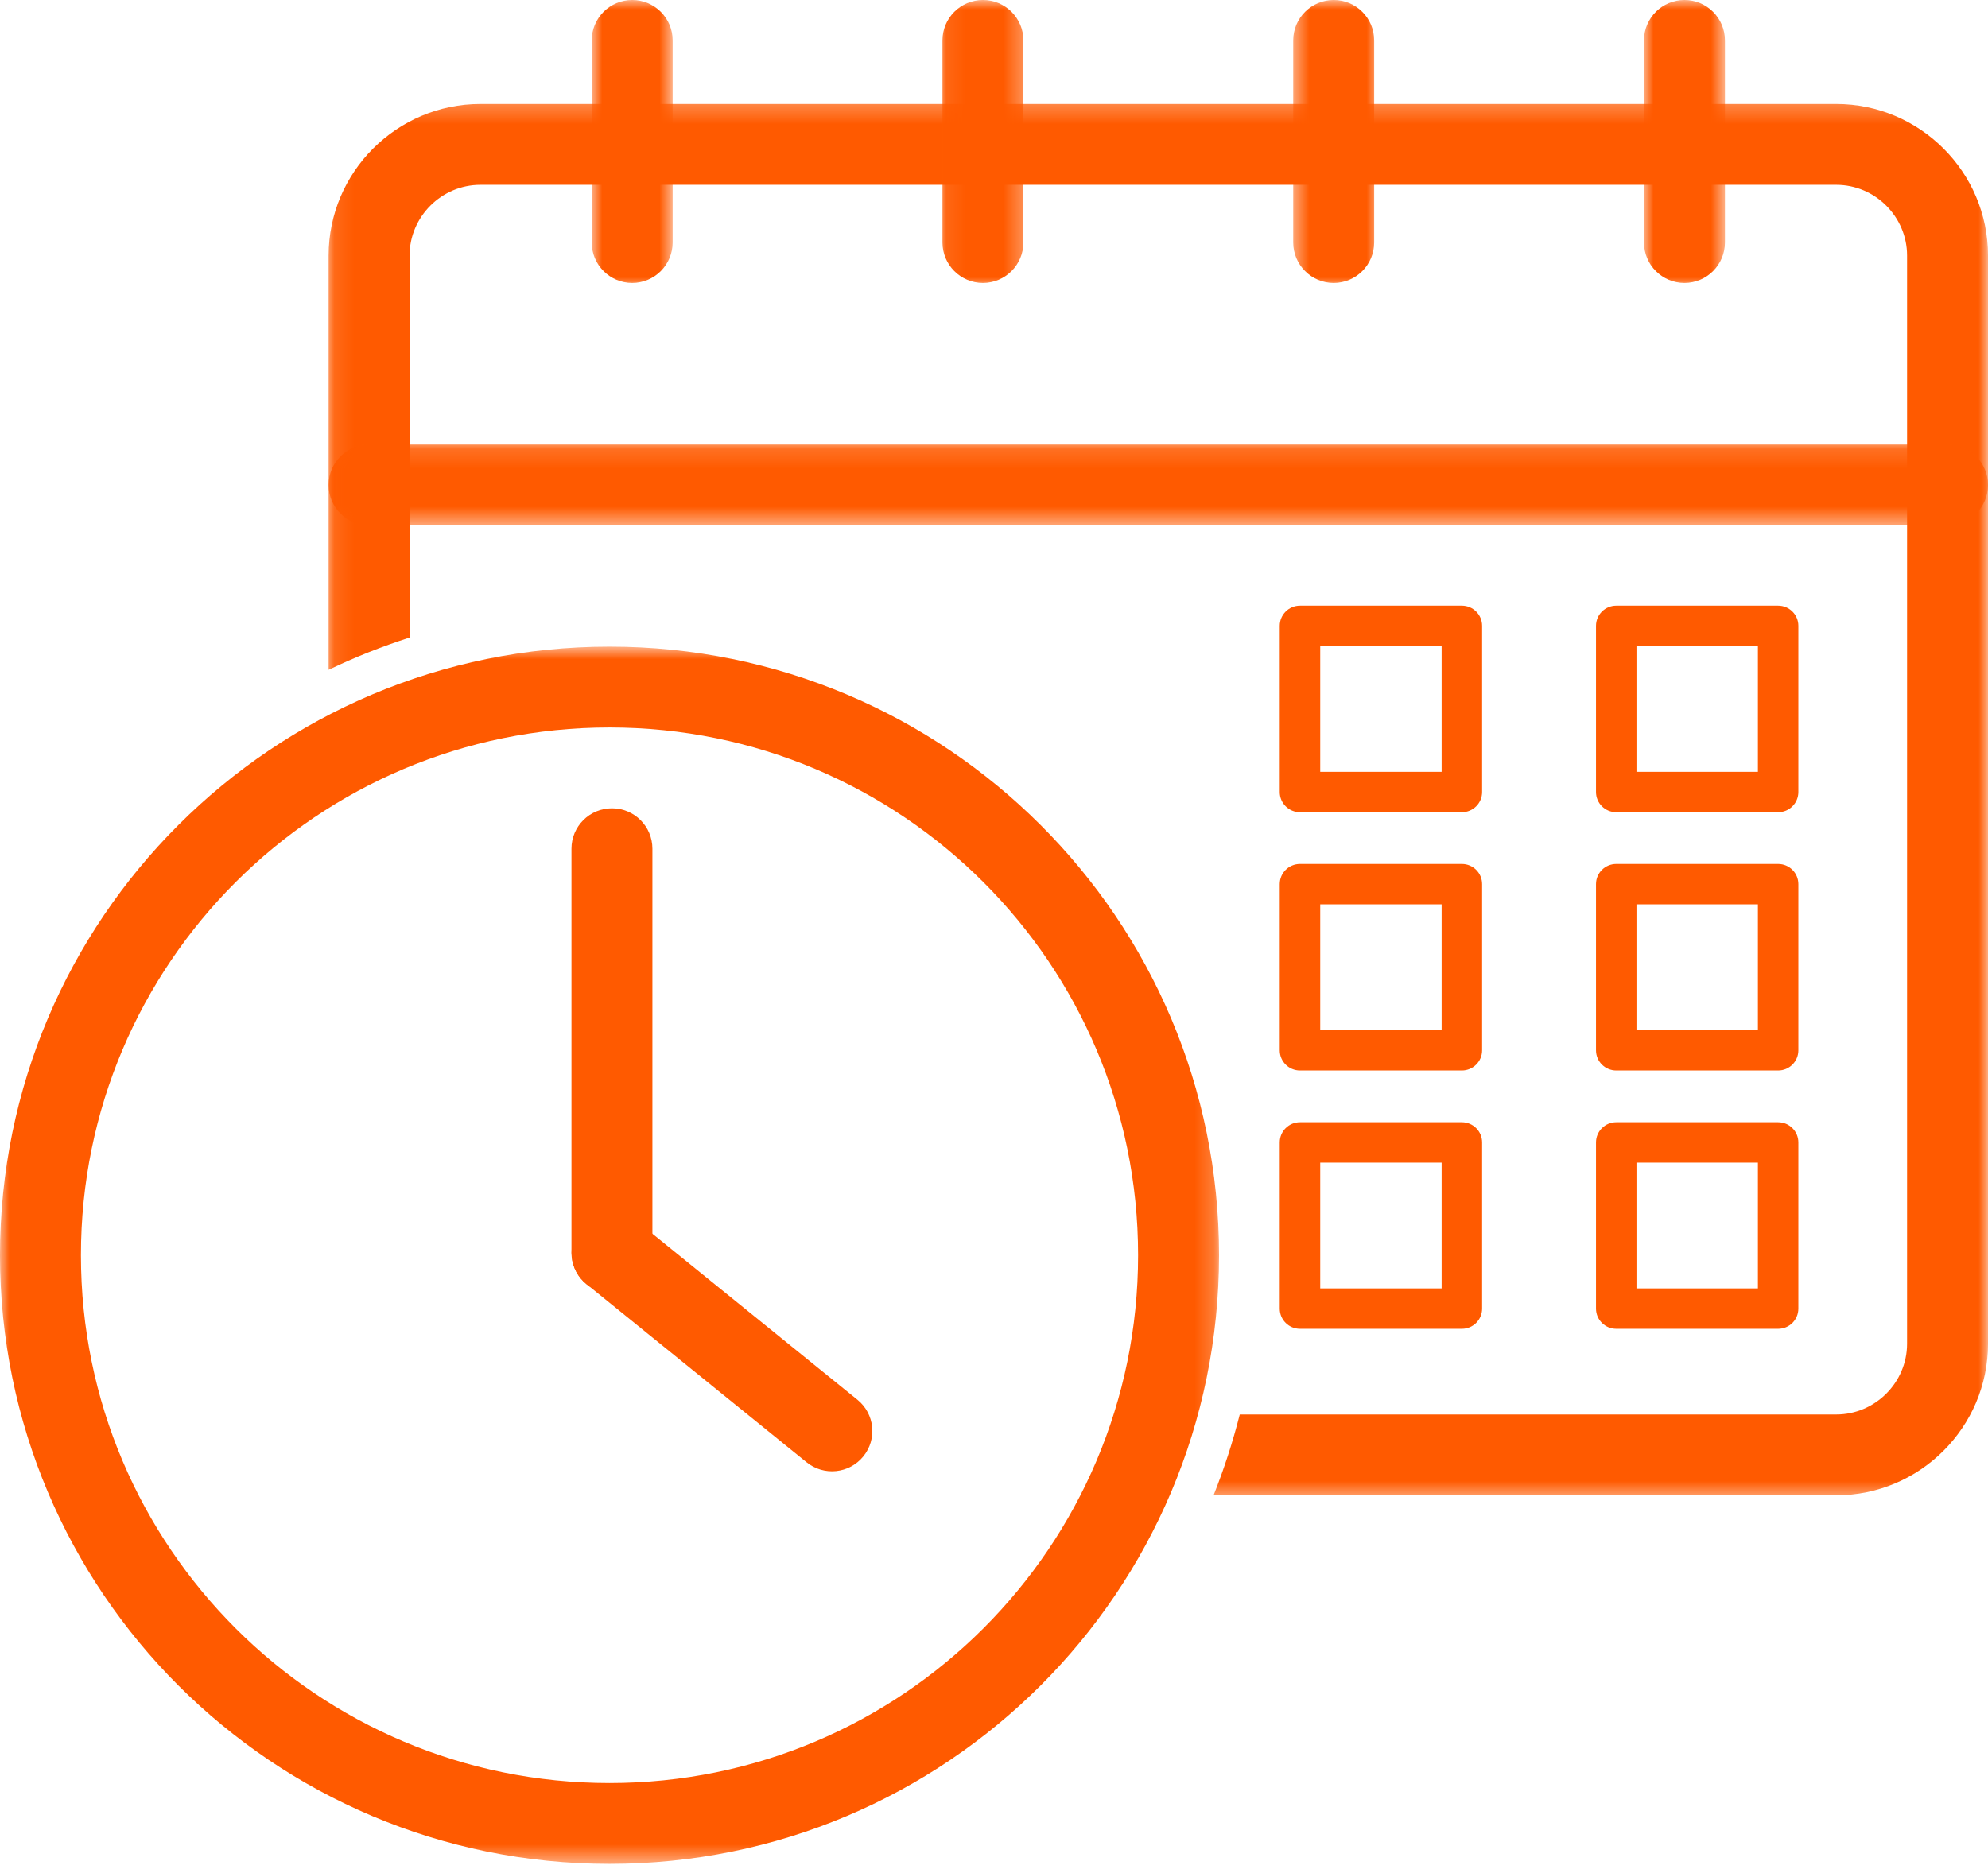 <svg width="104" height="98" viewBox="0 0 104 98" fill="none" xmlns="http://www.w3.org/2000/svg">
<mask id="mask0_1_167" style="mask-type:luminance" maskUnits="userSpaceOnUse" x="17" y="5" width="88" height="74">
<path d="M17.093 5.254H104V78.477H17.093V5.254Z" fill="white"/>
</mask>
<g mask="url(#mask0_1_167)">
<path d="M21.426 33.362V13.372C21.426 12.356 21.844 11.432 22.515 10.76C23.189 10.088 24.114 9.671 25.132 9.671H96.061C97.077 9.671 98.003 10.088 98.676 10.76C99.348 11.432 99.766 12.356 99.766 13.372V70.316C99.766 71.331 99.348 72.255 98.676 72.928C98.003 73.599 97.077 74.017 96.061 74.017H64.856C64.493 75.456 64.034 76.87 63.486 78.246H96.061C98.246 78.246 100.232 77.354 101.669 75.918C103.108 74.481 104 72.499 104 70.316V13.372C104 11.189 103.108 9.205 101.669 7.769C100.232 6.333 98.246 5.441 96.061 5.441H25.132C22.945 5.441 20.961 6.333 19.521 7.769C18.084 9.205 17.191 11.189 17.191 13.372V35.049C18.563 34.391 19.977 33.828 21.426 33.362Z" fill="#FF5A00"/>
</g>
<mask id="mask1_1_167" style="mask-type:luminance" maskUnits="userSpaceOnUse" x="17" y="23" width="88" height="5">
<path d="M17.093 23.132H104V27.537H17.093V23.132Z" fill="white"/>
</mask>
<g mask="url(#mask1_1_167)">
<path d="M19.308 23.262C18.139 23.262 17.191 24.209 17.191 25.378C17.191 26.546 18.139 27.492 19.308 27.492H101.882C103.053 27.492 104 26.546 104 25.378C104 24.209 103.053 23.262 101.882 23.262H19.308Z" fill="#FF5A00"/>
</g>
<mask id="mask2_1_167" style="mask-type:luminance" maskUnits="userSpaceOnUse" x="30" y="0" width="6" height="16">
<path d="M30.914 0H35.239V15.058H30.914V0Z" fill="white"/>
</mask>
<g mask="url(#mask2_1_167)">
<path d="M35.189 2.115C35.189 0.947 34.242 0 33.072 0C31.903 0 30.955 0.947 30.955 2.115V12.688C30.955 13.856 31.903 14.805 33.072 14.805C34.242 14.805 35.189 13.856 35.189 12.688V2.115Z" fill="#FF5A00"/>
</g>
<mask id="mask3_1_167" style="mask-type:luminance" maskUnits="userSpaceOnUse" x="49" y="0" width="5" height="16">
<path d="M49.079 0H53.692V15.058H49.079V0Z" fill="white"/>
</mask>
<g mask="url(#mask3_1_167)">
<path d="M53.538 2.115C53.538 0.947 52.59 0 51.421 0C50.251 0 49.304 0.947 49.304 2.115V12.688C49.304 13.856 50.251 14.805 51.421 14.805C52.59 14.805 53.538 13.856 53.538 12.688V2.115Z" fill="#FF5A00"/>
</g>
<mask id="mask4_1_167" style="mask-type:luminance" maskUnits="userSpaceOnUse" x="67" y="0" width="6" height="16">
<path d="M67.532 0H72.145V15.058H67.532V0Z" fill="white"/>
</mask>
<g mask="url(#mask4_1_167)">
<path d="M71.888 2.115C71.888 0.947 70.939 0 69.77 0C68.601 0 67.653 0.947 67.653 2.115V12.688C67.653 13.856 68.601 14.805 69.77 14.805C70.939 14.805 71.888 13.856 71.888 12.688V2.115Z" fill="#FF5A00"/>
</g>
<mask id="mask5_1_167" style="mask-type:luminance" maskUnits="userSpaceOnUse" x="85" y="0" width="6" height="16">
<path d="M85.987 0H90.312V15.058H85.987V0Z" fill="white"/>
</mask>
<g mask="url(#mask5_1_167)">
<path d="M90.238 2.115C90.238 0.947 89.29 0 88.121 0C86.951 0 86.003 0.947 86.003 2.115V12.688C86.003 13.856 86.951 14.805 88.121 14.805C89.29 14.805 90.238 13.856 90.238 12.688V2.115Z" fill="#FF5A00"/>
</g>
<mask id="mask6_1_167" style="mask-type:luminance" maskUnits="userSpaceOnUse" x="0" y="33" width="64" height="65">
<path d="M0 33.8H63.784V97.531H0V33.8Z" fill="white"/>
</mask>
<g mask="url(#mask6_1_167)">
<path d="M31.887 33.837C40.691 33.837 48.662 37.401 54.432 43.165C60.203 48.928 63.772 56.89 63.772 65.683C63.772 74.478 60.203 82.441 54.432 88.204C48.662 93.967 40.691 97.532 31.887 97.532V93.302C39.522 93.302 46.435 90.212 51.439 85.214C56.443 80.215 59.538 73.311 59.538 65.683C59.538 58.058 56.443 51.154 51.439 46.155C46.435 41.157 39.522 38.067 31.887 38.067V33.837ZM31.887 33.837V38.067C24.25 38.067 17.337 41.157 12.333 46.155C7.329 51.154 4.234 58.058 4.234 65.683C4.234 73.311 7.329 80.215 12.333 85.214C17.337 90.212 24.25 93.302 31.887 93.302V97.532C23.081 97.532 15.11 93.967 9.338 88.204C3.568 82.441 0 74.478 0 65.683C0 56.89 3.568 48.928 9.338 43.165C15.11 37.401 23.081 33.837 31.887 33.837Z" fill="#FF5A00"/>
</g>
<path d="M88.787 31.692H93.021C93.606 31.692 94.079 32.165 94.079 32.748V41.444C94.079 42.028 93.606 42.501 93.021 42.501H88.787V40.387H91.963V33.806H88.787V31.692ZM84.553 31.692H88.787V33.806H85.61V40.387H88.787V42.501H84.553C83.967 42.501 83.493 42.028 83.493 41.444V32.748C83.493 32.165 83.967 31.692 84.553 31.692Z" fill="#FF5A00"/>
<path d="M72.241 31.692H76.476C77.061 31.692 77.535 32.165 77.535 32.748V41.444C77.535 42.028 77.061 42.501 76.476 42.501H72.241V40.387H75.417V33.806H72.241V31.692ZM68.007 31.692H72.241V33.806H69.066V40.387H72.241V42.501H68.007C67.422 42.501 66.948 42.028 66.948 41.444V32.748C66.948 32.165 67.422 31.692 68.007 31.692Z" fill="#FF5A00"/>
<path d="M88.787 45.208H93.021C93.606 45.208 94.079 45.681 94.079 46.264V54.96C94.079 55.544 93.606 56.017 93.021 56.017H88.787V53.903H91.963V47.322H88.787V45.208ZM84.553 45.208H88.787V47.322H85.61V53.903H88.787V56.017H84.553C83.967 56.017 83.493 55.544 83.493 54.96V46.264C83.493 45.681 83.967 45.208 84.553 45.208Z" fill="#FF5A00"/>
<path d="M72.241 45.208H76.476C77.061 45.208 77.535 45.681 77.535 46.264V54.96C77.535 55.544 77.061 56.017 76.476 56.017H72.241V53.903H75.417V47.322H72.241V45.208ZM68.007 45.208H72.241V47.322H69.066V53.903H72.241V56.017H68.007C67.422 56.017 66.948 55.544 66.948 54.96V46.264C66.948 45.681 67.422 45.208 68.007 45.208Z" fill="#FF5A00"/>
<path d="M88.787 58.724H93.021C93.606 58.724 94.079 59.197 94.079 59.781V68.477C94.079 69.06 93.606 69.533 93.021 69.533H88.787V67.419H91.963V60.838H88.787V58.724ZM84.553 58.724H88.787V60.838H85.61V67.419H88.787V69.533H84.553C83.967 69.533 83.493 69.06 83.493 68.477V59.781C83.493 59.197 83.967 58.724 84.553 58.724Z" fill="#FF5A00"/>
<path d="M72.241 58.724H76.476C77.061 58.724 77.535 59.197 77.535 59.781V68.477C77.535 69.06 77.061 69.533 76.476 69.533H72.241V67.419H75.417V60.838H72.241V58.724ZM68.007 58.724H72.241V60.838H69.066V67.419H72.241V69.533H68.007C67.422 69.533 66.948 69.06 66.948 68.477V59.781C66.948 59.197 67.422 58.724 68.007 58.724Z" fill="#FF5A00"/>
<path d="M34.13 44.41C34.13 43.242 33.183 42.296 32.013 42.296C30.843 42.296 29.896 43.242 29.896 44.41V65.557C29.896 66.725 30.843 67.672 32.013 67.672C33.183 67.672 34.13 66.725 34.13 65.557V44.41Z" fill="#FF5A00"/>
<path d="M33.344 63.922C32.441 63.188 31.111 63.324 30.375 64.227C29.64 65.132 29.777 66.458 30.681 67.193L42.194 76.516C43.098 77.251 44.427 77.114 45.163 76.211C45.898 75.308 45.761 73.979 44.856 73.246L33.344 63.922Z" fill="#FF5A00"/>
</svg>
